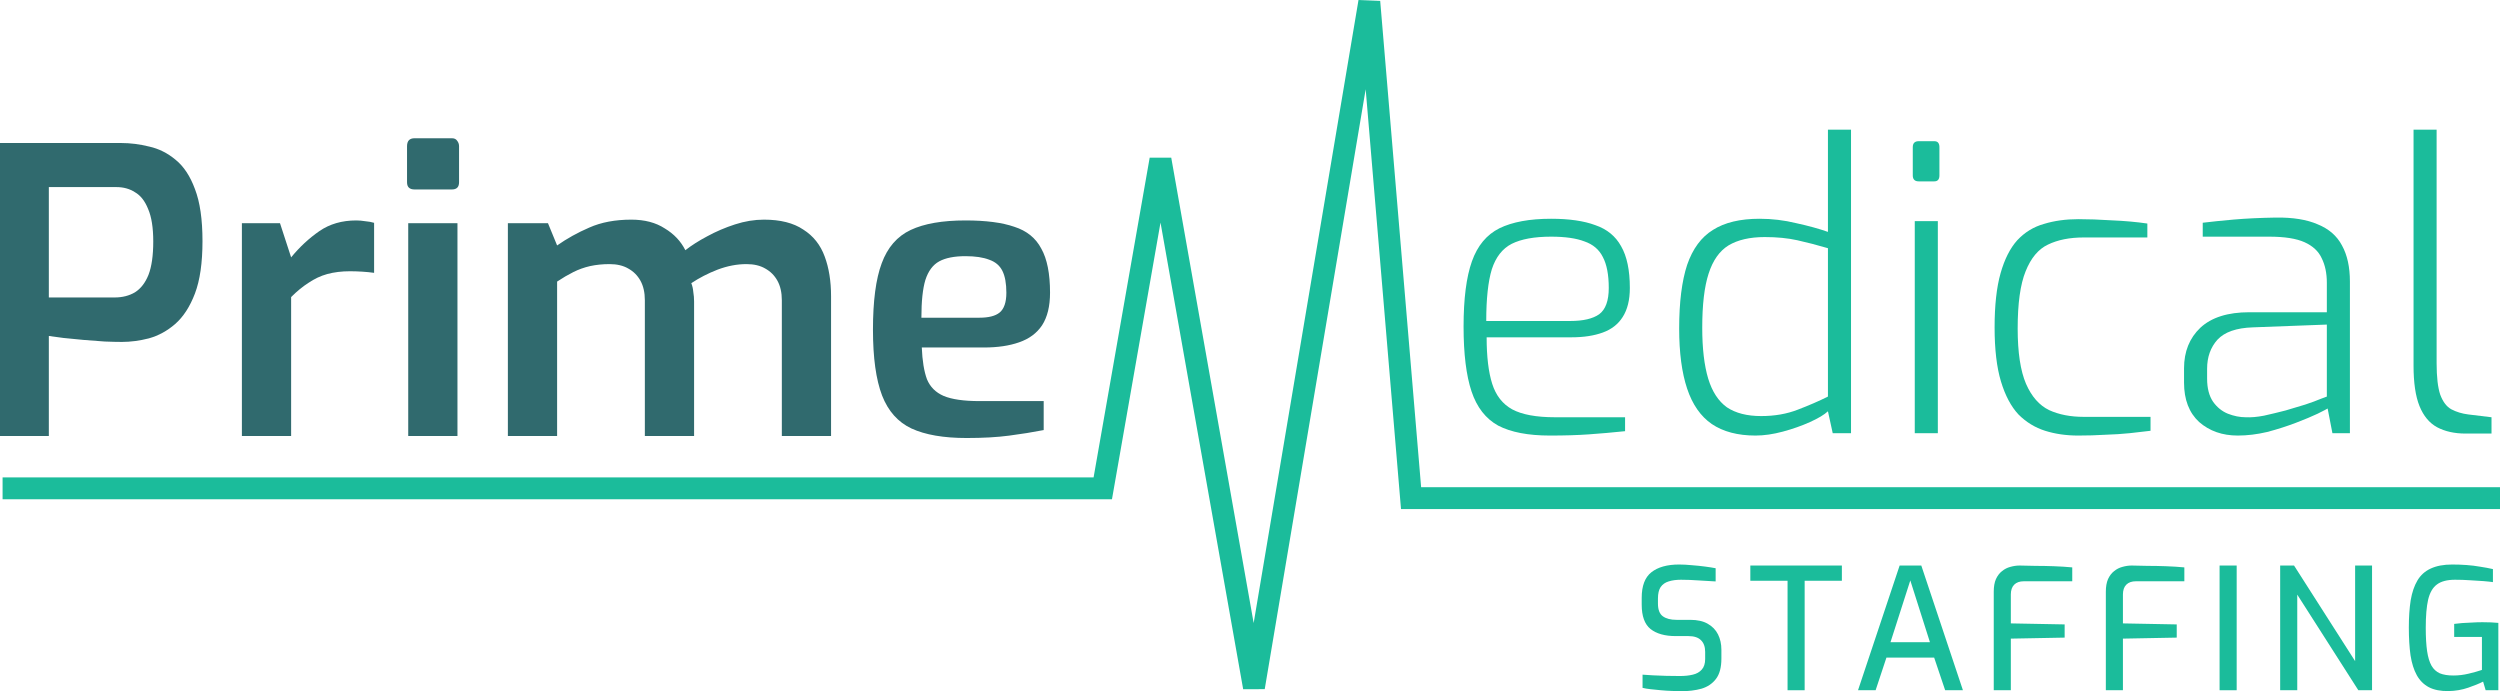 <svg width="434" height="120" viewBox="0 0 434 120" fill="none" xmlns="http://www.w3.org/2000/svg">
<path d="M291.756 120C291.286 120 290.747 119.98 290.14 119.941C289.553 119.922 288.946 119.883 288.319 119.824C287.712 119.765 287.125 119.706 286.557 119.648C286.008 119.589 285.539 119.51 285.147 119.413V117.121C285.656 117.161 286.263 117.2 286.968 117.239C287.692 117.278 288.456 117.308 289.259 117.327C290.081 117.347 290.875 117.356 291.638 117.356C292.48 117.356 293.224 117.278 293.871 117.121C294.536 116.965 295.055 116.671 295.427 116.24C295.819 115.81 296.015 115.202 296.015 114.419V113.156C296.015 112.275 295.77 111.599 295.28 111.13C294.81 110.66 294.086 110.425 293.107 110.425H290.904C289.024 110.425 287.565 110.013 286.527 109.191C285.509 108.368 285 106.959 285 104.961V103.786C285 101.711 285.558 100.232 286.674 99.351C287.81 98.45 289.416 98 291.491 98C292.177 98 292.911 98.039 293.694 98.118C294.478 98.176 295.241 98.255 295.985 98.353C296.729 98.45 297.346 98.548 297.836 98.646V100.937C296.955 100.879 295.966 100.82 294.869 100.761C293.792 100.683 292.774 100.644 291.814 100.644C290.992 100.644 290.277 100.741 289.67 100.937C289.083 101.113 288.623 101.437 288.29 101.907C287.976 102.377 287.82 103.042 287.82 103.904V104.785C287.82 105.842 288.104 106.577 288.672 106.988C289.239 107.399 290.032 107.605 291.051 107.605H293.43C294.664 107.605 295.672 107.83 296.455 108.28C297.258 108.731 297.855 109.348 298.247 110.131C298.639 110.914 298.834 111.805 298.834 112.804V114.331C298.834 115.858 298.521 117.033 297.895 117.856C297.268 118.678 296.426 119.246 295.369 119.559C294.311 119.853 293.107 120 291.756 120Z" fill="#1BBC9B"/>
<path d="M310.32 119.824V100.82H303.858V98.176H319.749V100.82H313.287V119.824H310.32Z" fill="#1BBC9B"/>
<path d="M322.552 119.824L329.777 98.176H333.537L340.763 119.824H337.679L335.769 114.155H327.486L325.607 119.824H322.552ZM328.191 111.482H335.035L331.628 100.761L328.191 111.482Z" fill="#1BBC9B"/>
<path d="M346.115 119.824V102.7C346.115 101.838 346.242 101.113 346.496 100.526C346.771 99.939 347.123 99.478 347.554 99.145C347.985 98.793 348.464 98.548 348.993 98.411C349.541 98.255 350.08 98.176 350.609 98.176C351.411 98.196 352.322 98.215 353.34 98.235C354.358 98.235 355.416 98.255 356.512 98.294C357.629 98.333 358.706 98.401 359.743 98.499V100.908H351.343C350.618 100.908 350.06 101.104 349.669 101.495C349.277 101.887 349.081 102.455 349.081 103.199V108.222L358.422 108.398V110.689L349.081 110.865V119.824H346.115Z" fill="#1BBC9B"/>
<path d="M365.574 119.824V102.7C365.574 101.838 365.701 101.113 365.956 100.526C366.23 99.939 366.582 99.478 367.013 99.145C367.444 98.793 367.924 98.548 368.452 98.411C369.001 98.255 369.539 98.176 370.068 98.176C370.871 98.196 371.781 98.215 372.799 98.235C373.818 98.235 374.875 98.255 375.972 98.294C377.088 98.333 378.165 98.401 379.203 98.499V100.908H370.802C370.078 100.908 369.52 101.104 369.128 101.495C368.736 101.887 368.54 102.455 368.54 103.199V108.222L377.881 108.398V110.689L368.54 110.865V119.824H365.574Z" fill="#1BBC9B"/>
<path d="M385.32 119.824V98.176H388.287V119.824H385.32Z" fill="#1BBC9B"/>
<path d="M395.837 119.824V98.176H398.246L408.849 114.772V98.176H411.787V119.824H409.407L398.804 103.228V119.824H395.837Z" fill="#1BBC9B"/>
<path d="M425.047 119.971C423.676 119.99 422.54 119.765 421.64 119.295C420.759 118.825 420.063 118.13 419.554 117.21C419.045 116.289 418.683 115.144 418.467 113.773C418.272 112.383 418.174 110.777 418.174 108.956C418.174 107.154 418.281 105.568 418.497 104.198C418.732 102.827 419.123 101.681 419.672 100.761C420.22 99.841 420.984 99.155 421.963 98.705C422.962 98.235 424.205 98 425.693 98C426.535 98 427.367 98.029 428.19 98.088C429.012 98.147 429.805 98.245 430.569 98.382C431.352 98.499 432.087 98.636 432.772 98.793V101.055C432.38 100.996 431.832 100.937 431.127 100.879C430.422 100.82 429.639 100.771 428.777 100.732C427.935 100.673 427.074 100.644 426.192 100.644C424.822 100.644 423.774 100.918 423.05 101.466C422.325 101.995 421.816 102.876 421.522 104.109C421.248 105.324 421.111 106.949 421.111 108.985C421.111 110.611 421.189 111.962 421.346 113.039C421.503 114.096 421.757 114.938 422.11 115.565C422.462 116.172 422.942 116.612 423.549 116.887C424.176 117.141 424.959 117.268 425.899 117.268C426.799 117.268 427.69 117.161 428.572 116.945C429.472 116.73 430.236 116.514 430.863 116.299V110.571H426.046V108.31C426.437 108.251 426.897 108.202 427.426 108.163C427.974 108.124 428.542 108.094 429.13 108.075C429.737 108.036 430.344 108.016 430.951 108.016C431.499 108.016 431.998 108.026 432.449 108.045C432.919 108.065 433.34 108.094 433.712 108.134V119.824H431.509L431.068 118.326C430.422 118.659 429.561 119.011 428.484 119.383C427.407 119.755 426.261 119.951 425.047 119.971Z" fill="#1BBC9B"/>
<path fill-rule="evenodd" clip-rule="evenodd" d="M237.081 15.493L219.557 119.635L215.814 119.651L201.465 38.636L193.038 86.671H0.449V82.873H189.848L199.585 27.369L203.326 27.366L217.636 108.161L235.837 0L239.602 0.156L246.707 84.577H434V88.375H243.215L237.081 15.493Z" fill="#1BBC9B"/>
<path d="M269.061 75.612C265.286 75.612 262.294 75.037 260.084 73.886C257.92 72.689 256.378 70.709 255.457 67.947C254.537 65.185 254.076 61.433 254.076 56.691C254.076 51.857 254.56 48.082 255.526 45.366C256.493 42.65 258.081 40.739 260.291 39.634C262.547 38.529 265.539 37.977 269.268 37.977C272.399 37.977 274.954 38.345 276.934 39.082C278.959 39.773 280.455 40.992 281.422 42.742C282.435 44.491 282.941 46.908 282.941 49.993C282.941 52.064 282.527 53.745 281.698 55.034C280.916 56.277 279.765 57.175 278.246 57.727C276.726 58.279 274.931 58.556 272.859 58.556H258.081C258.081 61.916 258.404 64.609 259.048 66.635C259.693 68.661 260.844 70.134 262.501 71.055C264.204 71.975 266.69 72.436 269.959 72.436H282.113V74.853C279.903 75.083 277.808 75.267 275.829 75.405C273.895 75.543 271.639 75.612 269.061 75.612ZM258.012 55.724H272.583C274.839 55.724 276.519 55.333 277.624 54.55C278.729 53.722 279.281 52.203 279.281 49.993C279.281 47.691 278.936 45.895 278.246 44.606C277.601 43.317 276.542 42.42 275.069 41.913C273.642 41.361 271.708 41.085 269.268 41.085C266.368 41.085 264.089 41.499 262.432 42.328C260.821 43.156 259.67 44.629 258.979 46.747C258.335 48.865 258.012 51.857 258.012 55.724Z" fill="#1BBC9B"/>
<path d="M304.762 75.612C301.678 75.612 299.146 74.945 297.166 73.61C295.233 72.275 293.806 70.226 292.885 67.464C291.964 64.702 291.504 61.226 291.504 57.036C291.504 52.479 291.964 48.796 292.885 45.987C293.852 43.179 295.348 41.154 297.373 39.911C299.399 38.622 302.092 37.977 305.453 37.977C307.617 37.977 309.734 38.23 311.806 38.737C313.924 39.197 315.765 39.703 317.33 40.256V22.509H321.336V75.198H318.159L317.33 71.4C316.686 71.998 315.65 72.62 314.223 73.264C312.796 73.909 311.231 74.461 309.527 74.922C307.824 75.382 306.236 75.612 304.762 75.612ZM305.729 72.229C308.077 72.229 310.195 71.86 312.082 71.124C314.016 70.387 315.765 69.627 317.33 68.845V43.087C315.443 42.535 313.671 42.074 312.013 41.706C310.356 41.338 308.468 41.154 306.351 41.154C303.773 41.154 301.678 41.637 300.067 42.604C298.501 43.571 297.35 45.205 296.614 47.507C295.877 49.763 295.509 52.893 295.509 56.898C295.509 60.489 295.854 63.435 296.545 65.737C297.235 67.993 298.317 69.65 299.79 70.709C301.31 71.722 303.289 72.229 305.729 72.229Z" fill="#1BBC9B"/>
<path d="M333.093 31.486C332.403 31.486 332.058 31.141 332.058 30.45V25.547C332.058 24.857 332.403 24.511 333.093 24.511H335.787C336.109 24.511 336.339 24.603 336.477 24.788C336.615 24.972 336.684 25.225 336.684 25.547V30.45C336.684 31.141 336.385 31.486 335.787 31.486H333.093ZM332.403 75.198V38.391H336.408V75.198H332.403Z" fill="#1BBC9B"/>
<path d="M360.764 75.612C358.693 75.612 356.782 75.336 355.033 74.784C353.283 74.231 351.741 73.287 350.406 71.952C349.117 70.571 348.104 68.661 347.367 66.221C346.631 63.781 346.263 60.65 346.263 56.829C346.263 53.008 346.608 49.878 347.298 47.438C347.989 44.998 348.956 43.087 350.199 41.706C351.488 40.325 353.03 39.381 354.825 38.875C356.621 38.322 358.623 38.046 360.833 38.046C362.537 38.046 364.47 38.115 366.634 38.253C368.844 38.345 370.892 38.529 372.78 38.806V41.223H361.731C359.291 41.223 357.219 41.637 355.516 42.466C353.859 43.248 352.57 44.791 351.649 47.092C350.728 49.348 350.268 52.663 350.268 57.036C350.268 61.18 350.751 64.379 351.718 66.635C352.685 68.845 354.02 70.364 355.723 71.193C357.427 71.975 359.429 72.367 361.731 72.367H373.332V74.784C372.273 74.922 371.076 75.06 369.741 75.198C368.406 75.336 366.979 75.428 365.46 75.474C363.941 75.566 362.375 75.612 360.764 75.612Z" fill="#1BBC9B"/>
<path d="M388.472 75.612C385.801 75.612 383.569 74.83 381.773 73.264C380.024 71.653 379.149 69.374 379.149 66.428V63.942C379.149 61.042 380.093 58.694 381.98 56.898C383.914 55.103 386.745 54.205 390.474 54.205H403.94V49.095C403.94 47.438 403.641 46.011 403.042 44.814C402.49 43.617 401.5 42.696 400.073 42.051C398.646 41.407 396.597 41.085 393.927 41.085H382.395V38.668C383.914 38.483 385.709 38.299 387.781 38.115C389.899 37.931 392.316 37.816 395.032 37.77C398.024 37.724 400.464 38.115 402.352 38.944C404.285 39.727 405.689 40.947 406.564 42.604C407.485 44.261 407.945 46.356 407.945 48.888V75.198H404.907L404.078 70.917C403.94 71.009 403.365 71.308 402.352 71.814C401.385 72.275 400.119 72.804 398.554 73.403C396.988 74.001 395.331 74.531 393.582 74.991C391.832 75.405 390.129 75.612 388.472 75.612ZM389.853 72.436C390.773 72.482 391.832 72.39 393.029 72.16C394.272 71.883 395.515 71.584 396.758 71.262C398.001 70.894 399.152 70.548 400.211 70.226C401.316 69.858 402.191 69.535 402.835 69.259C403.526 68.983 403.894 68.845 403.94 68.845V56.346L391.096 56.829C388.241 56.921 386.193 57.635 384.95 58.97C383.753 60.305 383.154 61.985 383.154 64.011V65.737C383.154 67.395 383.5 68.73 384.19 69.743C384.881 70.709 385.732 71.4 386.745 71.814C387.804 72.229 388.84 72.436 389.853 72.436Z" fill="#1BBC9B"/>
<path d="M428.038 75.267C426.105 75.267 424.447 74.899 423.066 74.162C421.731 73.426 420.718 72.206 420.028 70.502C419.337 68.799 418.992 66.451 418.992 63.459V22.509H422.997V63.044C422.997 65.438 423.204 67.257 423.619 68.5C424.079 69.743 424.724 70.594 425.552 71.055C426.427 71.515 427.417 71.814 428.522 71.952L432.527 72.436V75.267H428.038Z" fill="#1BBC9B"/>
<path d="M0 75.694V24.827H21.022C22.631 24.827 24.262 25.034 25.916 25.447C27.57 25.815 29.087 26.573 30.465 27.722C31.89 28.871 33.015 30.571 33.843 32.822C34.716 35.074 35.152 38.084 35.152 41.852C35.152 45.62 34.716 48.652 33.843 50.95C32.969 53.248 31.821 55.017 30.396 56.257C29.018 57.452 27.501 58.279 25.847 58.739C24.239 59.152 22.677 59.359 21.16 59.359C20.379 59.359 19.391 59.336 18.196 59.29C17.048 59.198 15.83 59.106 14.543 59.014C13.303 58.876 12.131 58.762 11.028 58.67C9.971 58.532 9.121 58.417 8.478 58.325V75.694H0ZM8.478 51.639H19.919C21.252 51.639 22.424 51.34 23.435 50.743C24.446 50.1 25.227 49.089 25.778 47.711C26.33 46.286 26.605 44.356 26.605 41.921C26.605 39.531 26.307 37.647 25.709 36.269C25.158 34.89 24.4 33.925 23.435 33.374C22.516 32.776 21.436 32.478 20.195 32.478H8.478V51.639Z" fill="#306A6E"/>
<path d="M41.992 75.694V38.75H48.609L50.539 44.678C52.009 42.886 53.64 41.369 55.432 40.129C57.224 38.888 59.361 38.268 61.843 38.268C62.348 38.268 62.876 38.314 63.428 38.406C63.979 38.451 64.485 38.543 64.944 38.681V47.366C64.301 47.274 63.612 47.205 62.876 47.159C62.141 47.113 61.429 47.09 60.74 47.09C59.315 47.09 58.006 47.251 56.811 47.573C55.662 47.894 54.582 48.4 53.572 49.089C52.56 49.732 51.55 50.559 50.539 51.57V75.694H41.992Z" fill="#306A6E"/>
<path d="M71.971 32.891C71.098 32.891 70.661 32.478 70.661 31.651V25.378C70.661 24.459 71.098 24 71.971 24H78.45C78.863 24 79.162 24.138 79.346 24.414C79.576 24.689 79.691 25.011 79.691 25.378V31.651C79.691 32.478 79.277 32.891 78.45 32.891H71.971ZM70.868 75.694V38.75H79.415V75.694H70.868Z" fill="#306A6E"/>
<path d="M88.167 75.694V38.75H95.128L96.714 42.61C98.414 41.415 100.275 40.381 102.297 39.508C104.364 38.589 106.8 38.13 109.603 38.13C111.9 38.13 113.83 38.635 115.392 39.646C117.001 40.611 118.195 41.875 118.977 43.437C120.033 42.61 121.297 41.806 122.768 41.025C124.284 40.198 125.892 39.508 127.592 38.957C129.292 38.406 130.97 38.13 132.624 38.13C135.473 38.13 137.747 38.704 139.448 39.853C141.194 40.956 142.434 42.518 143.17 44.54C143.905 46.516 144.272 48.813 144.272 51.432V75.694H135.726V52.122C135.726 50.789 135.473 49.663 134.967 48.744C134.462 47.825 133.75 47.113 132.831 46.608C131.958 46.102 130.878 45.849 129.591 45.849C127.937 45.849 126.26 46.171 124.56 46.814C122.905 47.458 121.389 48.239 120.01 49.158C120.194 49.617 120.309 50.123 120.355 50.674C120.447 51.226 120.493 51.777 120.493 52.328V75.694H111.946V52.122C111.946 50.789 111.693 49.663 111.188 48.744C110.683 47.825 109.97 47.113 109.051 46.608C108.178 46.102 107.098 45.849 105.812 45.849C104.617 45.849 103.491 45.964 102.434 46.194C101.424 46.424 100.459 46.769 99.54 47.228C98.621 47.688 97.679 48.239 96.714 48.882V75.694H88.167Z" fill="#306A6E"/>
<path d="M167.812 76.039C163.814 76.039 160.621 75.487 158.231 74.385C155.888 73.282 154.188 71.375 153.131 68.664C152.074 65.907 151.546 62.093 151.546 57.222C151.546 52.26 152.051 48.423 153.062 45.712C154.073 42.955 155.75 41.025 158.094 39.922C160.437 38.819 163.608 38.268 167.605 38.268C171.144 38.268 173.969 38.635 176.083 39.37C178.243 40.06 179.805 41.323 180.77 43.161C181.781 44.953 182.287 47.504 182.287 50.812C182.287 53.156 181.827 55.04 180.908 56.464C179.989 57.843 178.656 58.831 176.91 59.428C175.21 60.025 173.188 60.324 170.845 60.324H160.023C160.115 62.621 160.414 64.459 160.92 65.838C161.471 67.171 162.436 68.135 163.814 68.733C165.239 69.33 167.307 69.629 170.018 69.629H181.184V74.66C179.3 75.028 177.301 75.35 175.187 75.625C173.119 75.901 170.661 76.039 167.812 76.039ZM159.955 55.154H170.018C171.626 55.154 172.798 54.856 173.533 54.258C174.314 53.615 174.705 52.466 174.705 50.812C174.705 49.204 174.475 47.94 174.015 47.021C173.556 46.102 172.798 45.459 171.741 45.091C170.684 44.678 169.305 44.471 167.605 44.471C165.675 44.471 164.159 44.77 163.056 45.367C161.953 45.964 161.149 47.044 160.644 48.606C160.184 50.123 159.955 52.306 159.955 55.154Z" fill="#306A6E"/>
</svg>
